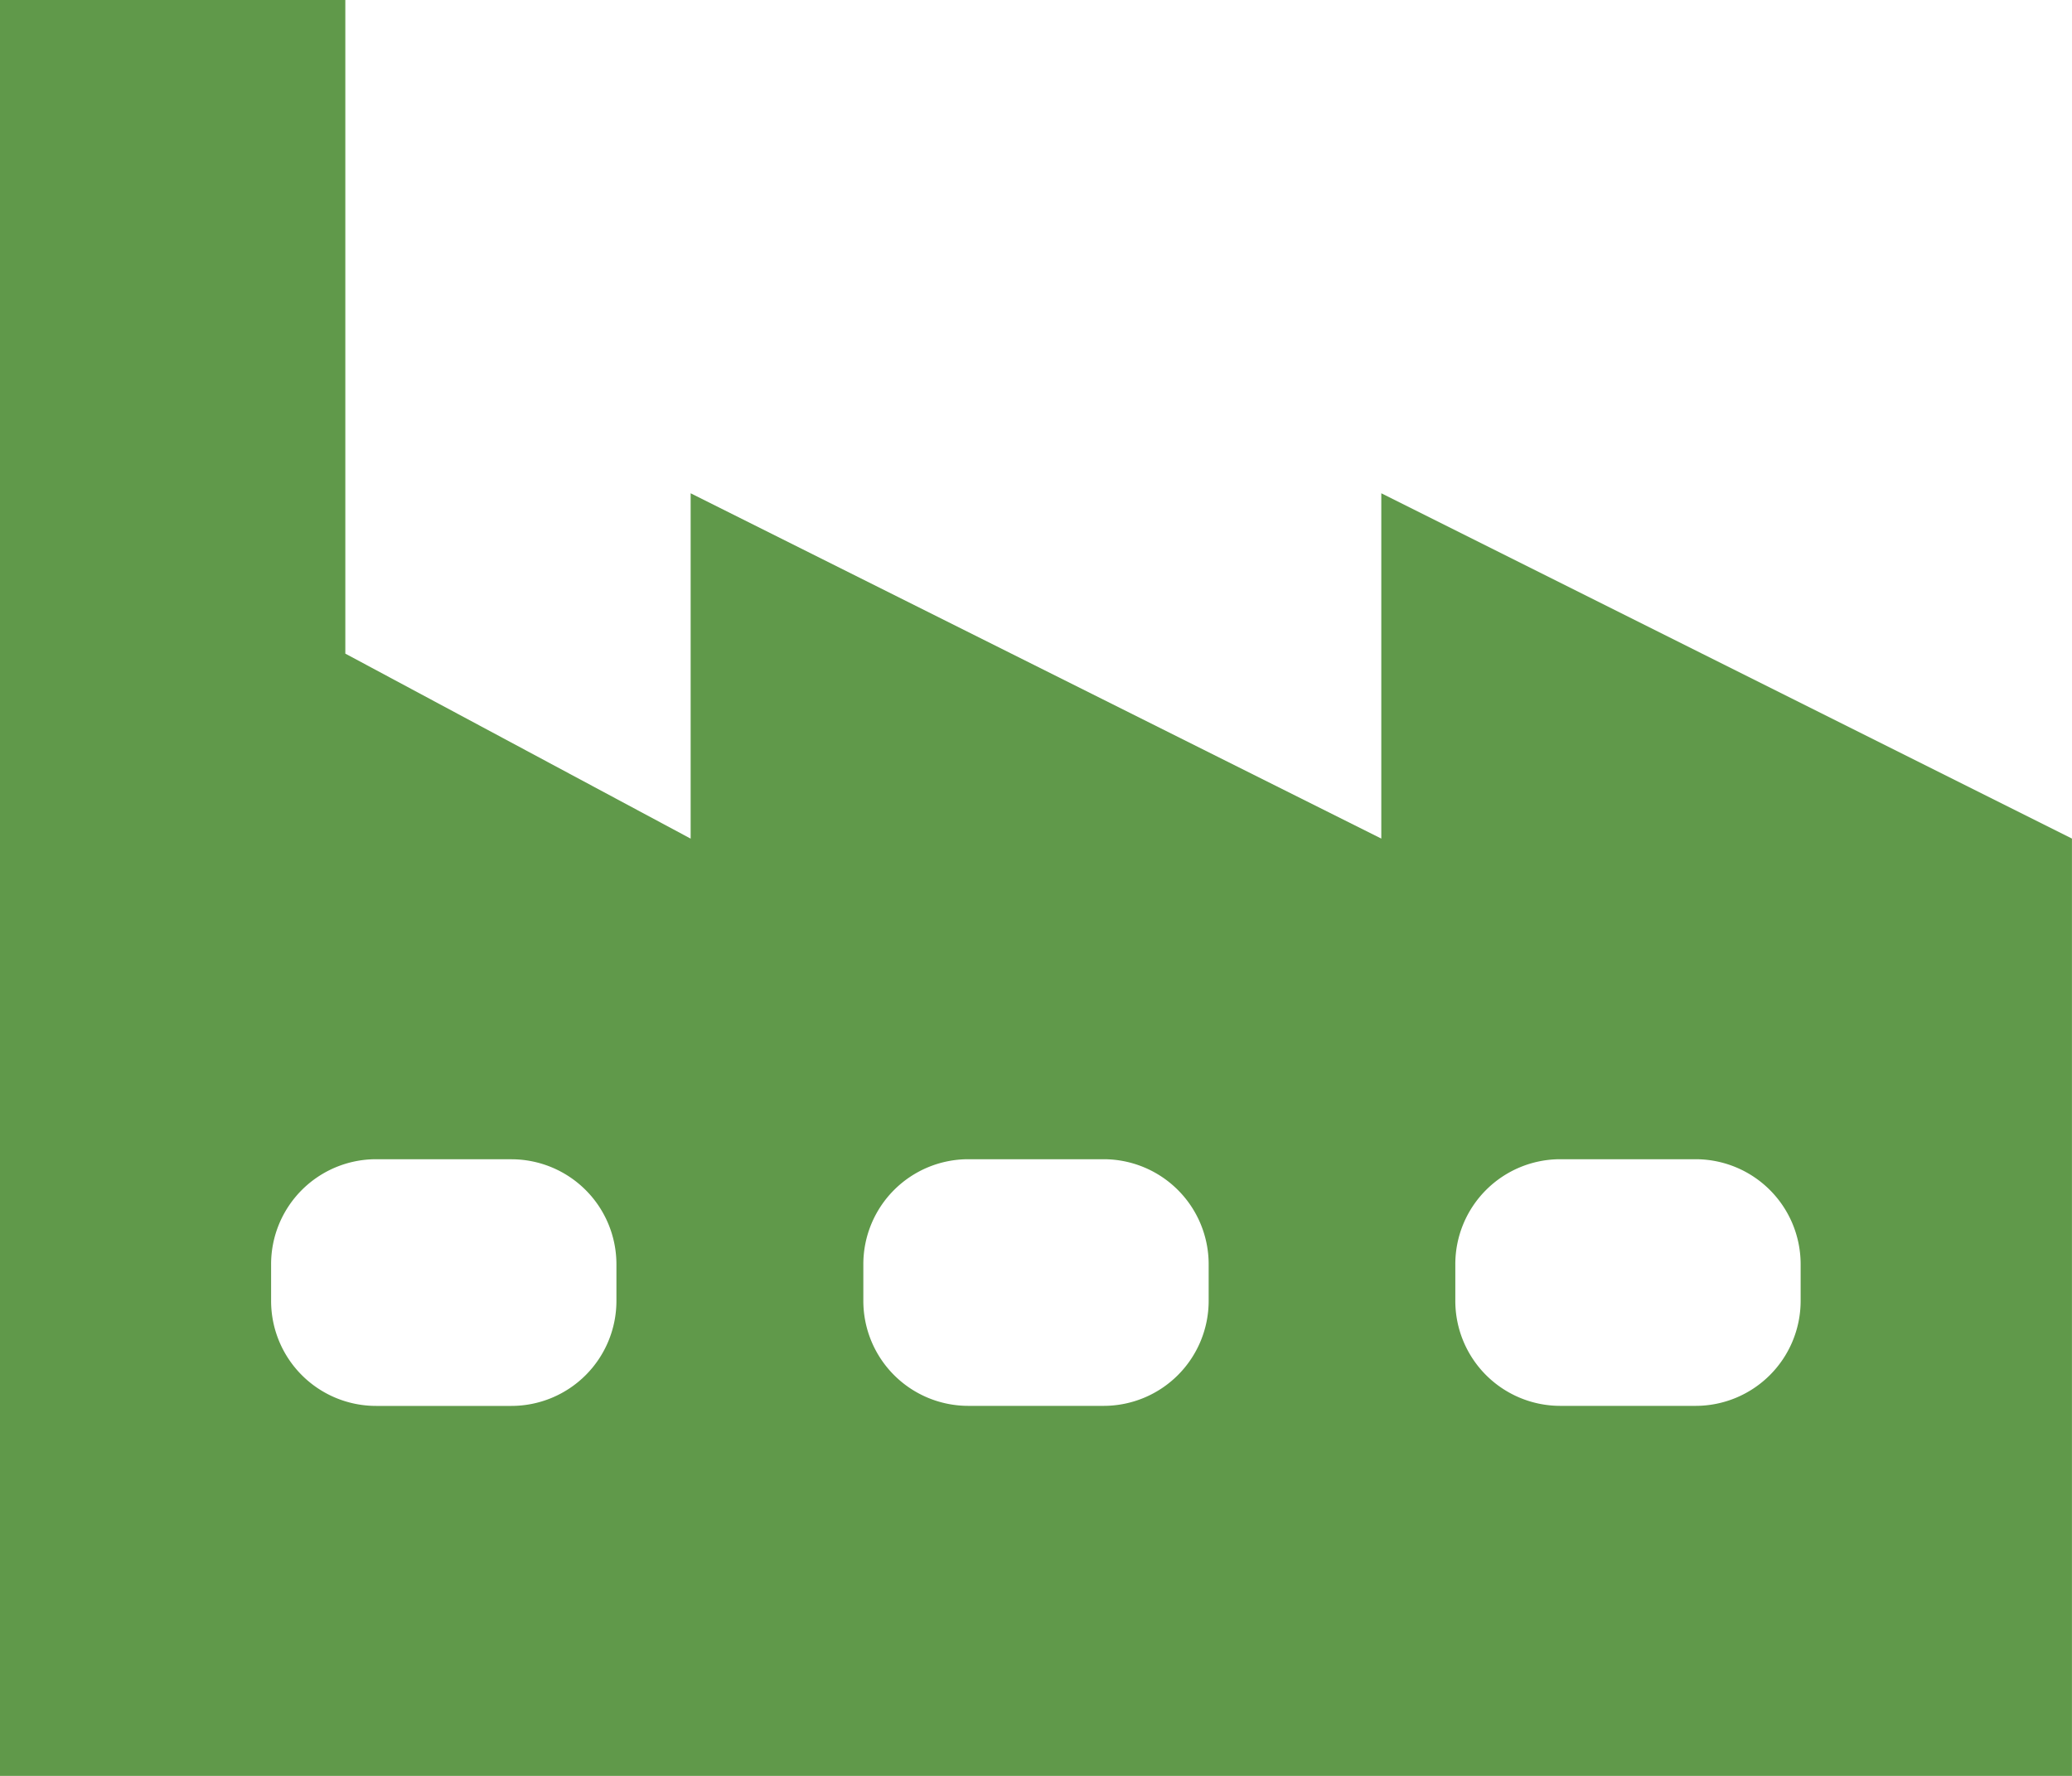 <svg xmlns="http://www.w3.org/2000/svg" width="39.667" height="34" viewBox="0 0 39.667 34">
  <g id="Group_19863" data-name="Group 19863" transform="translate(0 0)">
    <g id="Group_19864" data-name="Group 19864" transform="translate(0 0)">
      <path id="Path_622" data-name="Path 622" d="M6.611,0V12.514l6.611,3.542V9.444l13.222,6.611V9.444l13.222,6.611V34H0V0Zm25.85,22.194h-2.59a2.01,2.01,0,0,0-2.01,2.011v.7a2.01,2.01,0,0,0,2.01,2.011h2.59a2.011,2.011,0,0,0,2.011-2.011v-.7a2.011,2.011,0,0,0-2.011-2.011m-11.333,0h-2.59a2.01,2.01,0,0,0-2.01,2.011v.7a2.01,2.01,0,0,0,2.01,2.011h2.59a2.011,2.011,0,0,0,2.011-2.011v-.7a2.011,2.011,0,0,0-2.011-2.011m-11.333,0H7.2a2.01,2.01,0,0,0-2.01,2.011v.7A2.01,2.01,0,0,0,7.2,26.917h2.59a2.011,2.011,0,0,0,2.011-2.011v-.7a2.011,2.011,0,0,0-2.011-2.011" transform="translate(0 0)" fill="#60994a"/>
    </g>
  </g>
</svg>
